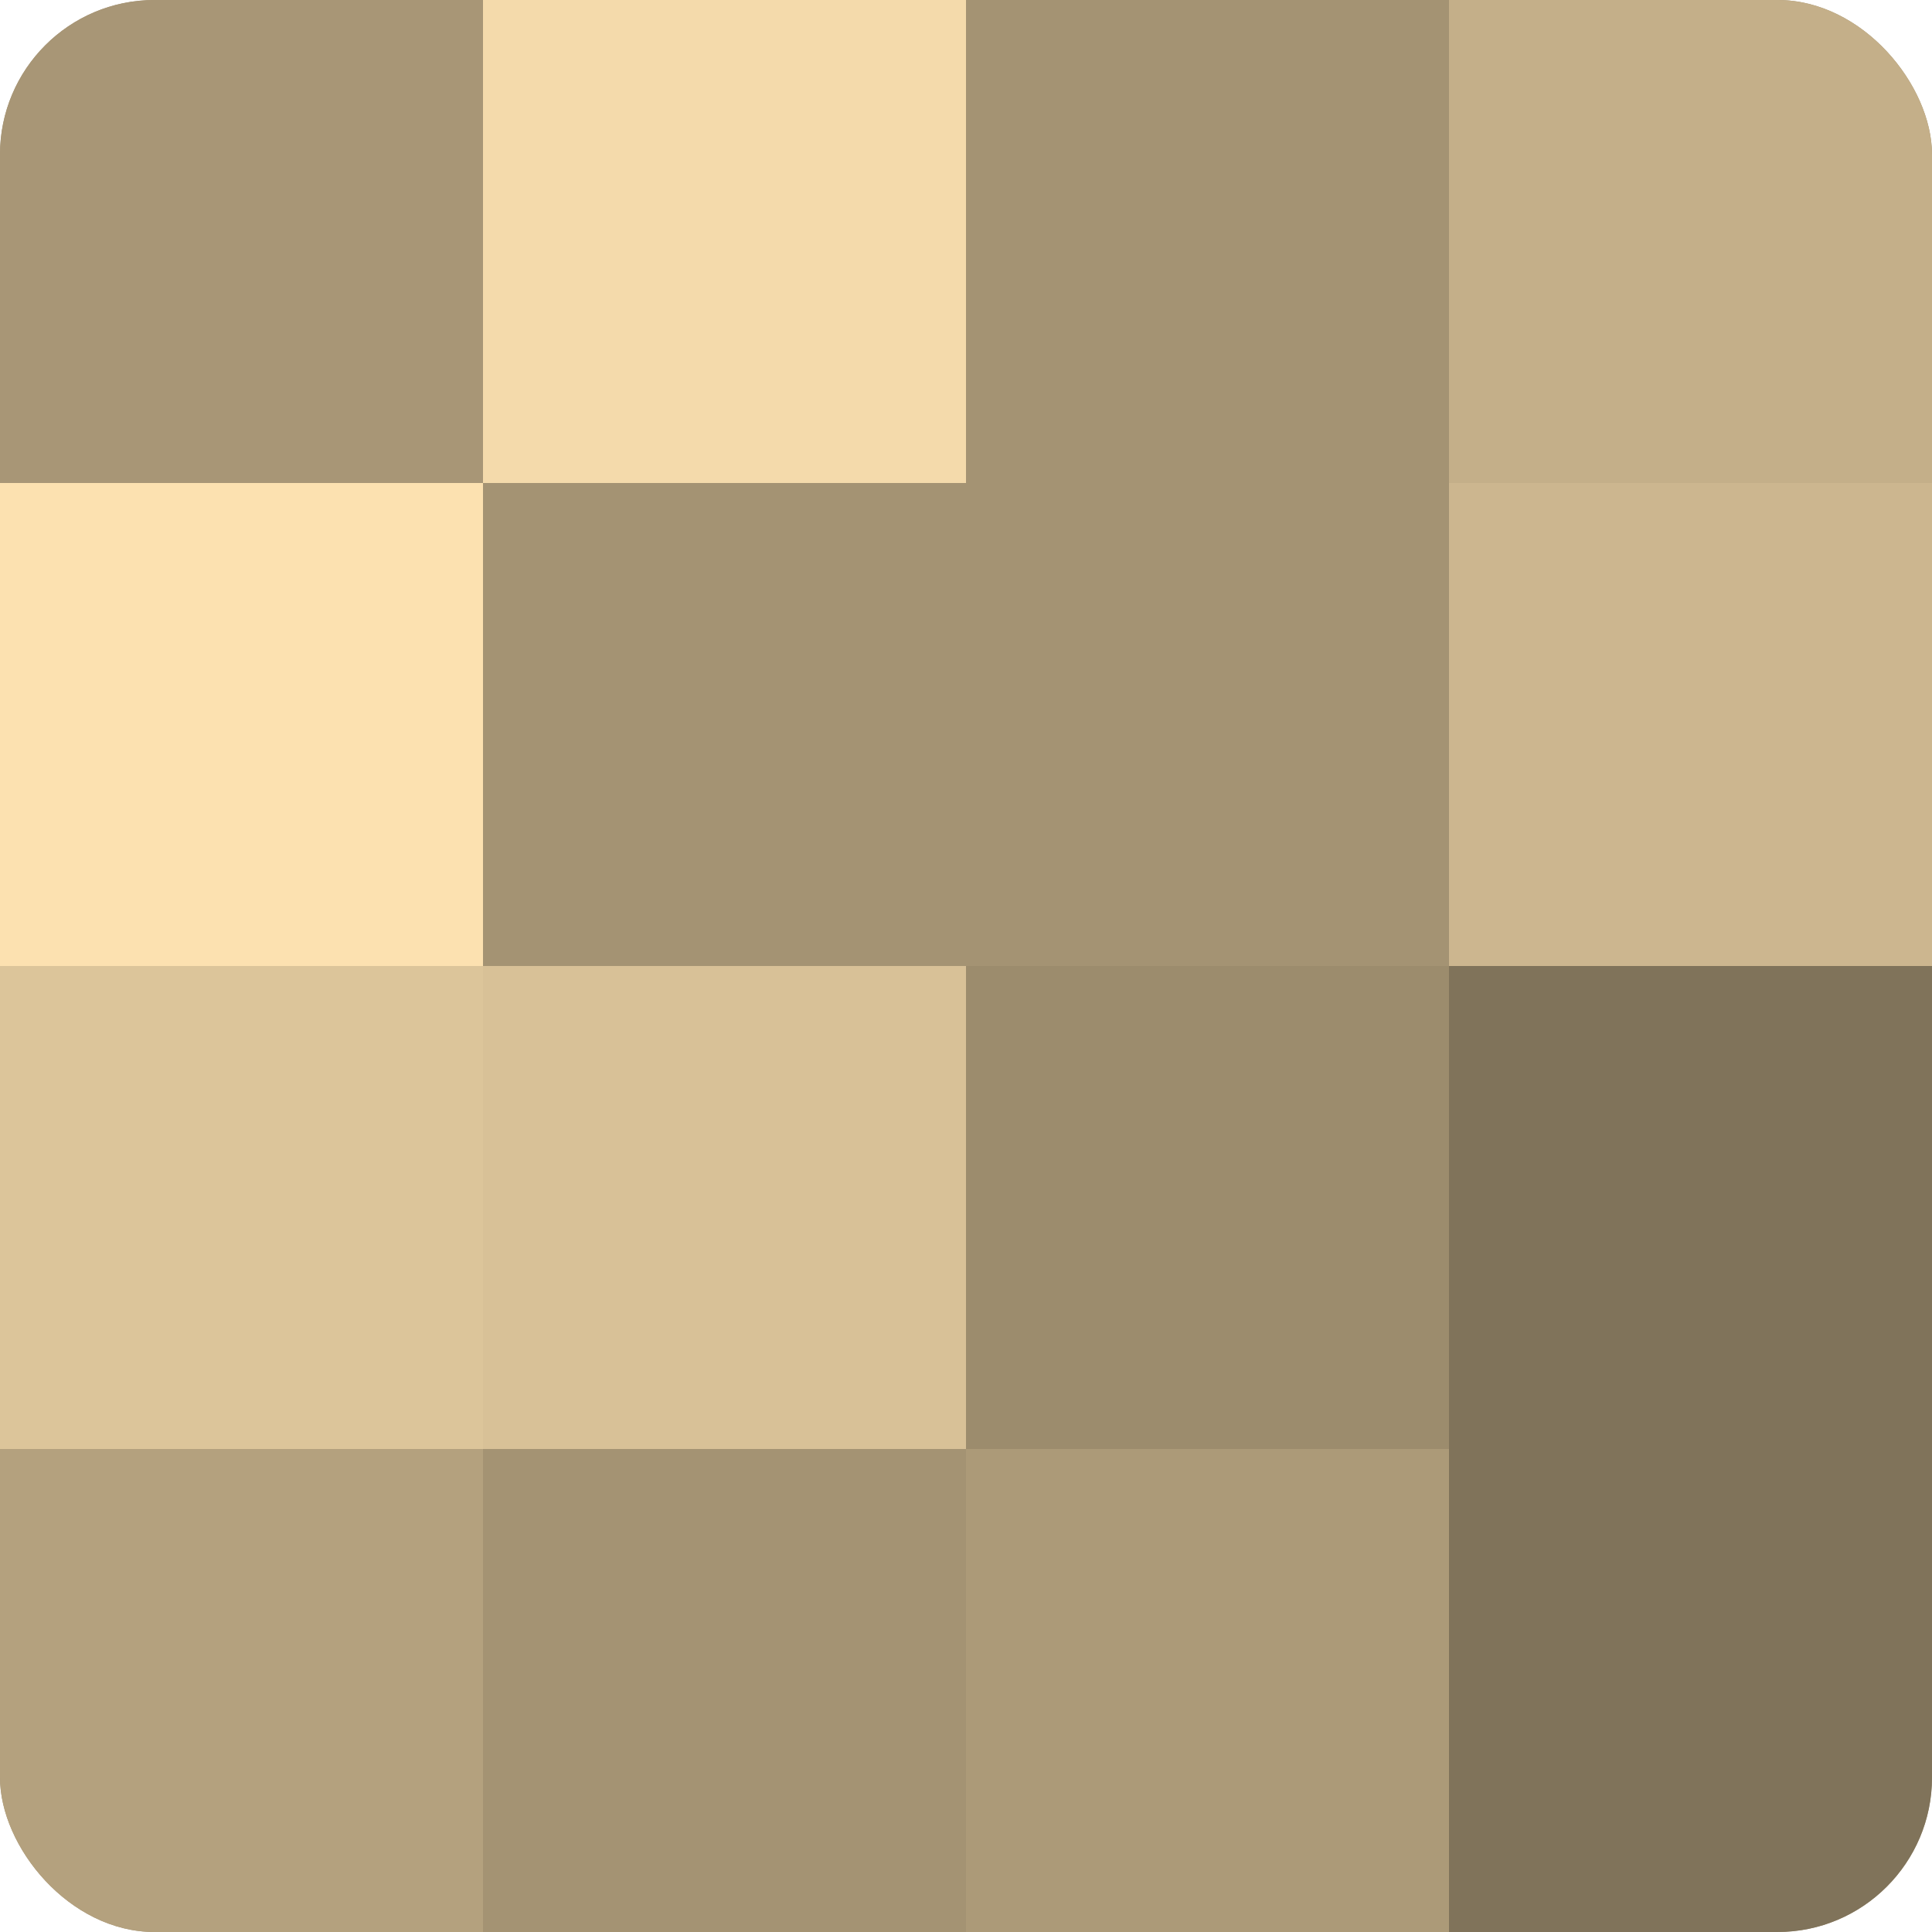 <?xml version="1.0" encoding="UTF-8"?>
<svg xmlns="http://www.w3.org/2000/svg" width="60" height="60" viewBox="0 0 100 100" preserveAspectRatio="xMidYMid meet"><defs><clipPath id="c" width="100" height="100"><rect width="100" height="100" rx="8" ry="8"/></clipPath></defs><g clip-path="url(#c)"><rect width="100" height="100" fill="#a08f70"/><rect width="25" height="25" fill="#a89676"/><rect y="25" width="25" height="25" fill="#fce1b0"/><rect y="50" width="25" height="25" fill="#dcc59a"/><rect y="75" width="25" height="25" fill="#b4a17e"/><rect x="25" width="25" height="25" fill="#f4daab"/><rect x="25" y="25" width="25" height="25" fill="#a49373"/><rect x="25" y="50" width="25" height="25" fill="#d8c197"/><rect x="25" y="75" width="25" height="25" fill="#a49373"/><rect x="50" width="25" height="25" fill="#a49373"/><rect x="50" y="25" width="25" height="25" fill="#a49373"/><rect x="50" y="50" width="25" height="25" fill="#9c8c6d"/><rect x="50" y="75" width="25" height="25" fill="#ac9a78"/><rect x="75" width="25" height="25" fill="#c4af89"/><rect x="75" y="25" width="25" height="25" fill="#ccb68f"/><rect x="75" y="50" width="25" height="25" fill="#80735a"/><rect x="75" y="75" width="25" height="25" fill="#80735a"/></g></svg>
